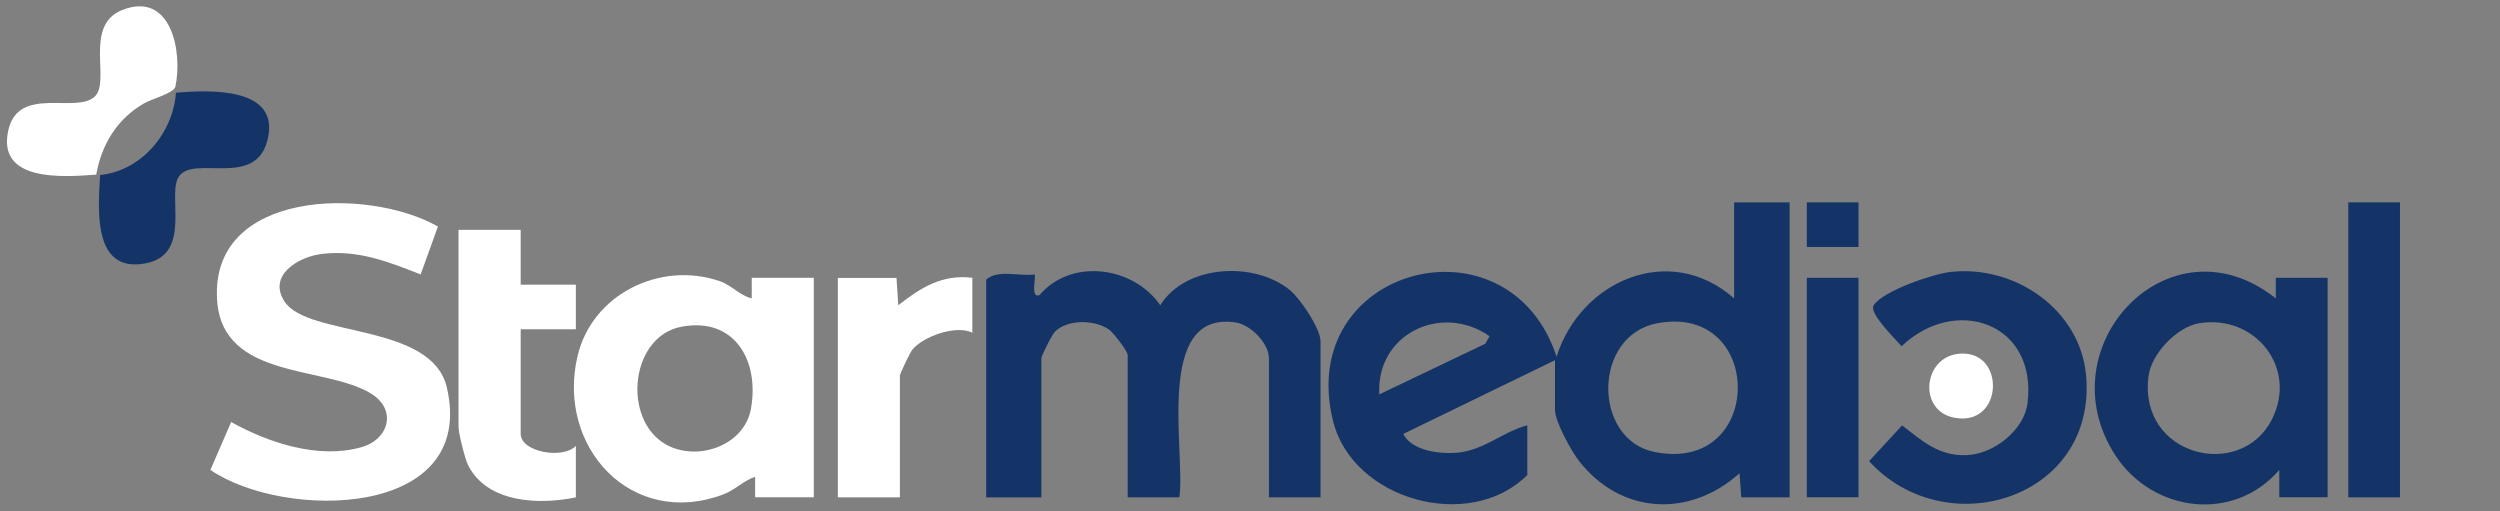 <svg xmlns="http://www.w3.org/2000/svg" id="uuid-ed5a51ec-5894-48b2-9c6d-ef56f6fa2b3c" data-name="Layer 1" viewBox="0 0 236.95 48.44"><rect x="0" y="0" width="236.95" height="48.44" fill="#808080" stroke="none"/><defs><style>      .logo_white { fill: #fff; }      .logo_gold { fill: #8b7d3f; }      .logo_blue { fill: #143468; }	    </style></defs><path class="logo_blue" d="M169.62,19.18v27.96h-4.58l-.17-2.28c-4.74,4.24-11.22,3.91-15.19-1.14-.74-.94-2.3-3.78-2.3-4.87v-4.71l-14.38,6.99c.82,1.6,3.42,1.91,5.06,1.78,2.59-.21,4.36-1.99,6.7-2.6v4.71c-5.45,5.46-16.55,2.38-18.41-5.1-3.64-14.65,16.64-19.93,21.18-6.12,2.28-7.18,10.7-10.91,16.83-5.52v-9.1h5.23ZM141.18,31.86c-4.63-3.19-10.77-.16-10.45,5.52l10.04-4.8.42-.72ZM157.11,30.63c-6.19,1.14-6.17,11-.33,12.2,10.49,2.16,10.54-14.08.33-12.2Z"></path><path class="logo_blue" d="M125.17,47.14h-4.9v-13.17c0-1.41-1.7-3.17-3.12-3.4-7.79-1.23-4.76,12.28-5.37,16.57h-4.9v-13.49c0-.36-1.36-2.15-1.8-2.44-1.37-.91-3.82-.96-5.05.18-.31.29-1.33,2.32-1.33,2.58v13.17h-5.23v-20.64c1.13-1,3.12-.28,4.58-.49.19.19-.44,2.34.48,1.95,3.03-3.54,8.91-2.71,11.44.97,2.4-3.86,8.88-4.19,12.26-1.46,1,.81,2.93,3.67,2.93,4.88v14.79Z"></path><path class="logo_white" d="M41.51,21.46l-1.64,4.55c-3.05-1.2-5.92-2.34-9.31-1.95-2.3.26-5.23,2.05-3.58,4.54,2.24,3.37,13.94,1.98,15.37,8.12,2.9,12.44-15.36,12.62-22.41,7.82l1.97-4.54c3.52,1.96,8.28,3.55,12.36,2.38,2.6-.74,3.36-3.53.94-5.05-4.33-2.72-14.11-1.27-14.63-8.86-.71-10.5,14.27-10.77,20.93-7Z"></path><path class="logo_white" d="M71.57,47.14v-1.95c-1.12.37-1.87,1.24-3.04,1.68-8.69,3.24-15.79-4.5-13.8-13.08,1.36-5.88,7.79-9.06,13.44-7.16,1.2.4,1.91,1.37,3.08,1.65v-1.95h5.88v20.8h-5.56ZM64.62,30.96c-5.14.94-5.73,9.56-.89,11.46,2.94,1.15,6.84-.4,7.44-3.65.83-4.51-1.49-8.74-6.55-7.81Z"></path><path class="logo_blue" d="M216.03,47.14v-2.6c-4.33,5.02-11.97,4.02-15.5-1.33-6.76-10.27,5.05-22.95,15.17-14.93v-1.95h4.91v20.8h-4.58ZM208.43,30.64c-2.11.35-4.51,2.88-4.79,4.99-1.01,7.61,8.71,9.97,11.68,4.14,2.51-4.92-1.62-10.01-6.89-9.13Z"></path><path class="logo_blue" d="M184.91,25.77c6.08-.66,12.25,3.57,12.81,9.82,1.04,11.65-13.25,16.11-20.57,8.12l3.13-3.39c1.9,1.46,3.45,2.91,6.08,2.82s5.5-2.39,5.81-4.94c.94-7.62-6.85-10.25-11.94-5.38-.56-.68-3.13-3.12-2.64-3.89.87-1.36,5.65-2.98,7.3-3.16Z"></path><path class="logo_white" d="M49.35,21.78v5.2h5.23v4.23h-5.23v9.91c0,1.74,4.03,2.43,5.23,1.14v4.88c-3.49.72-8.36.55-10.2-3.02-.31-.6-.92-3.07-.92-3.64v-18.69h5.88Z"></path><path class="logo_white" d="M84.97,26.33l.17,2.6c2.11-1.66,4.18-2.96,7.02-2.6v5.2c-1.54-.76-4.69.35-5.71,1.64-.21.27-1.16,2.26-1.16,2.43v11.54h-5.88v-20.8h5.56Z"></path><rect class="logo_blue" x="222.57" y="19.18" width="4.9" height="27.96"></rect><path class="logo_blue" d="M9.49,16.59c3.93-.41,6.89-3.95,7.19-7.8,3.22-.28,10-.57,8.66,4.54-1.17,4.5-6.93,1.35-8.37,3.38-1.21,1.7,1.32,7.39-3.16,8.25-5.08.97-4.5-5.18-4.32-8.37Z"></path><path class="logo_white" d="M9.12,16.55c-3.16.24-9.44.71-8.33-4.21.97-4.31,6.48-1.48,8.22-3.22,1.48-1.48-1.1-6.71,2.57-8.17,4.65-1.84,5.75,3.96,5.04,7.28-.22.64-2.2,1.12-2.99,1.58-2.54,1.47-3.99,3.87-4.51,6.73Z"></path><rect class="logo_blue" x="171.25" y="26.33" width="4.9" height="20.8"></rect><path class="logo_white" d="M185.56,33.54c4.58-.56,4.41,6.96-.33,6.05-3.44-.66-2.97-5.64.33-6.05Z"></path><rect class="logo_blue" x="171.25" y="19.18" width="4.9" height="4.23"></rect></svg>
